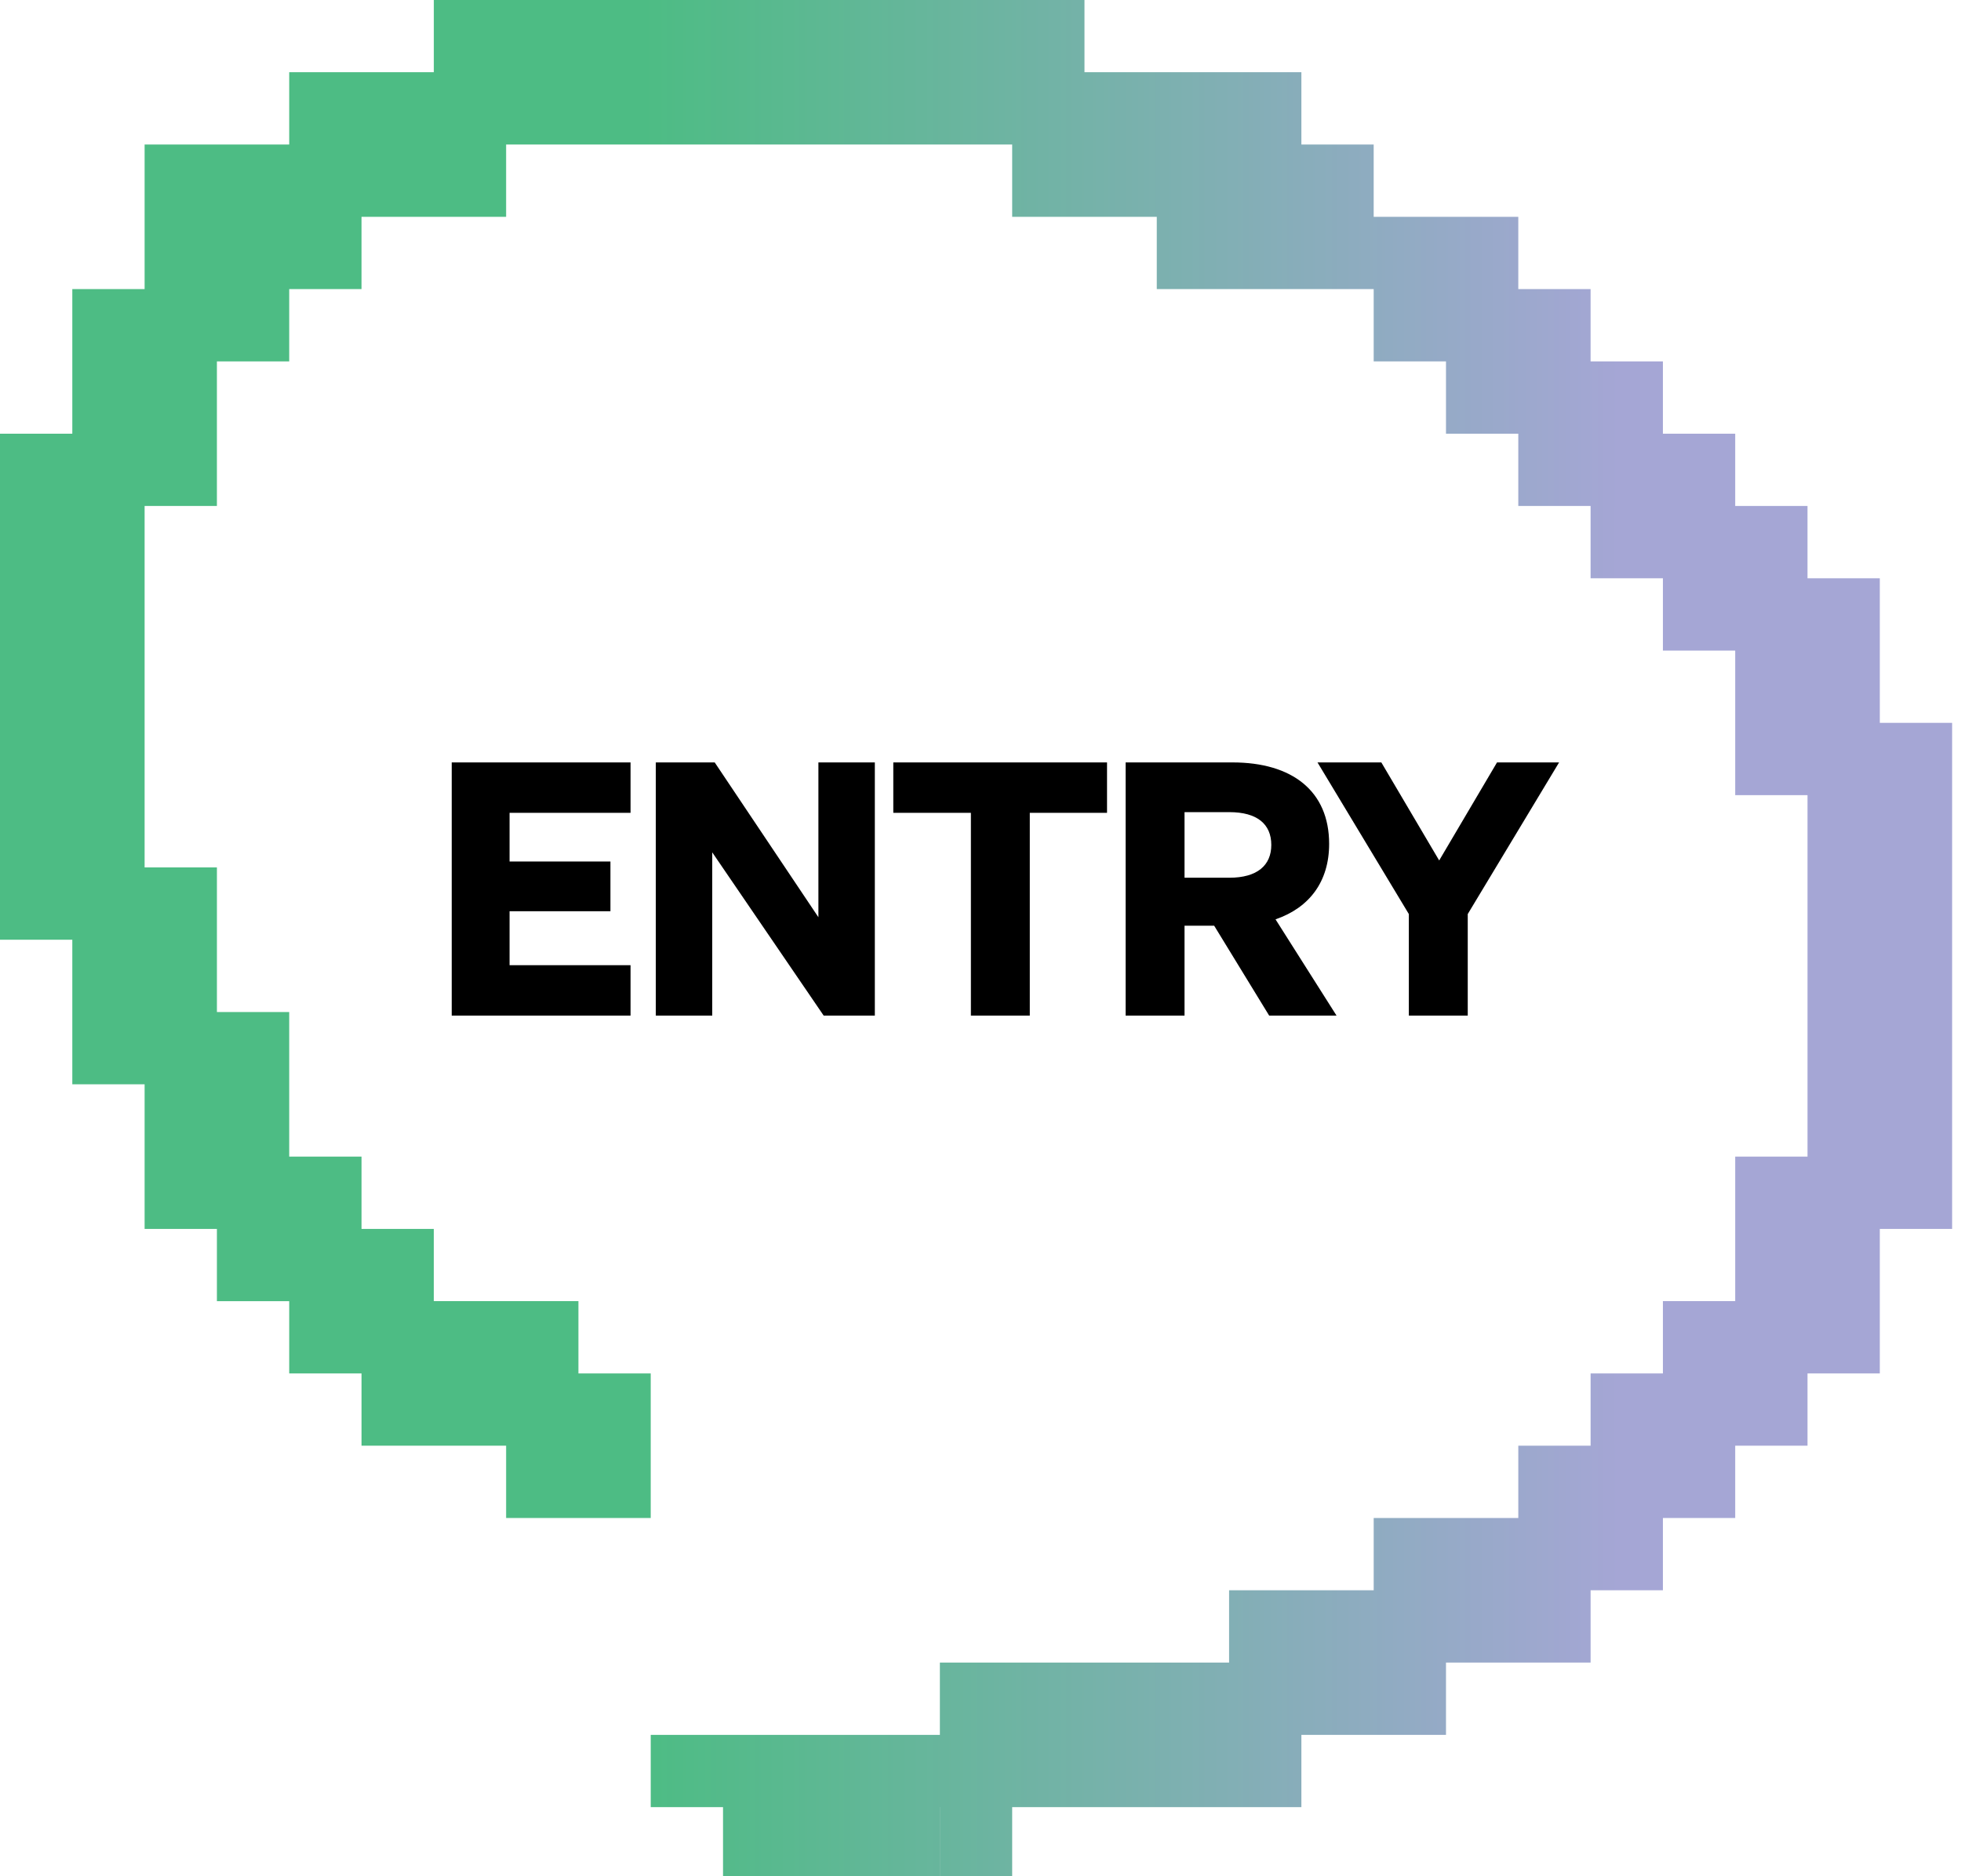 <svg xmlns="http://www.w3.org/2000/svg" width="278" height="266" fill="none"><g clip-path="url(#a)"><path fill="url(#b)" d="M133.24 256.23h10.25v10.25h-10.25v-10.25ZM123 266.48h10.25v-10.25H123v10.25Zm-10.25 0H123v-10.25h-10.25v10.25Zm-10.25 0h10.25v-10.25H102.5v10.25Zm-10.25-10.25h10.25v-10.25H92.25v10.25Zm81.99 0h10.25v-10.25h-10.25v10.25Zm-10.25 0h10.25v-10.25h-10.25v10.25Zm-10.25 0h10.25v-10.25h-10.25v10.25Zm-10.25 0h10.25v-10.25h-10.25v10.25Zm-10.25 0h10.25v-10.25h-10.25v10.25Zm-10.24 0h10.25v-10.25H123v10.25Zm-10.25 0H123v-10.25h-10.25v10.25Zm-10.25 0h10.25v-10.25H102.5v10.25Zm92.24-10.25h10.25v-10.25h-10.25v10.25Zm-10.25 0h10.25v-10.25h-10.25v10.25Zm-10.25 0h10.25v-10.25h-10.25v10.25Zm-10.25 0h10.25v-10.25h-10.25v10.25Zm-10.25 0h10.25v-10.25h-10.25v10.25Zm-10.25 0h10.25v-10.25h-10.25v10.25Zm-10.25 0h10.25v-10.25h-10.25v10.25Zm82-10.25h10.25v-10.25h-10.25v10.25Zm-10.25 0h10.25v-10.25h-10.25v10.25Zm-10.25 0h10.25v-10.25h-10.25v10.25Zm-10.25 0h10.25v-10.25h-10.25v10.25Zm-10.25 0h10.25v-10.25h-10.25v10.25Zm51.25-10.25h10.25v-10.25h-10.25v10.25Zm-10.25 0h10.25v-10.25h-10.25v10.25Zm-10.25 0h10.25v-10.25h-10.25v10.25Zm-10.25 0h10.25v-10.25h-10.25v10.25Zm41-10.25h10.25v-10.25h-10.25v10.25Zm-10.25 0h10.25v-10.25h-10.25v10.25Zm-10.25 0h10.25v-10.25h-10.25v10.25Zm-143.49 0H82v-10.25H71.75v10.25Zm174.24-10.25h10.25v-10.25h-10.25v10.25Zm-10.25 0h10.25v-10.25h-10.25v10.25Zm-10.25 0h10.25v-10.25h-10.25v10.25Zm-153.74 0H82v-10.25H71.75v10.25ZM82 215.23h10.25v-10.25H82v10.25Zm0-10.25h10.25v-10.25H82v10.25Zm-20.5 0h10.25v-10.25H61.5v10.25Zm-10.25 0H61.5v-10.25H51.25v10.25Zm204.99-10.25h10.25v-10.25h-10.25v10.25Zm-10.25 0h10.25v-10.25h-10.25v10.25Zm-10.25 0h10.25v-10.25h-10.25v10.25Zm-163.99 0H82v-10.25H71.75v10.25Zm-10.25 0h10.25v-10.25H61.5v10.25Zm-10.25 0H61.5v-10.25H51.25v10.25Zm-10.25 0h10.25v-10.25H41v10.25Zm215.24-10.24h10.25v-10.25h-10.25v10.25Zm-10.25 0h10.25v-10.25h-10.25v10.25Zm-194.74 0H61.5v-10.25H51.25v10.25Zm-10.25 0h10.25v-10.25H41v10.25Zm-10.25 0H41v-10.25H30.75v10.25Zm235.74-10.25h10.25v-10.25h-10.25v10.25Zm-10.25 0h10.25v-10.25h-10.25v10.25Zm-10.25 0h10.25v-10.25h-10.25v10.25Zm-204.99 0h10.25v-10.25H41v10.25Zm-10.25 0H41v-10.25H30.75v10.25Zm-10.25 0h10.25v-10.25H20.5v10.25Zm245.99-10.25h10.25v-10.25h-10.25v10.25Zm-10.25 0h10.25v-10.25h-10.25v10.25Zm-225.49 0H41v-10.25H30.75v10.25Zm-10.25 0h10.25v-10.25H20.5v10.25Zm245.99-10.25h10.25v-10.25h-10.25v10.25Zm-10.25 0h10.25v-10.25h-10.25v10.25Zm-225.49 0H41v-10.25H30.75v10.25Zm-10.25 0h10.25v-10.25H20.5v10.25Zm-10.25 0H20.5v-10.25H10.25v10.25Zm256.24-10.25h10.25v-10.25h-10.25v10.25Zm-10.25 0h10.25v-10.25h-10.25v10.25Zm-235.74 0h10.25v-10.25H20.5v10.25Zm-10.25 0H20.5v-10.25H10.25v10.25Zm256.24-10.25h10.25v-10.25h-10.25v10.25Zm-10.25 0h10.25v-10.25h-10.25v10.25Zm-235.74 0h10.25v-10.25H20.5v10.25Zm-10.25 0H20.5v-10.25H10.25v10.25Zm-10.25 0h10.25v-10.25H0v10.25Zm266.49-10.25h10.25v-10.25h-10.25v10.25Zm-10.25 0h10.25v-10.25h-10.25v10.25Zm-245.99 0H20.5v-10.25H10.25v10.25Zm-10.25 0h10.25v-10.25H0v10.25Zm266.49-10.25h10.25v-10.25h-10.25v10.25Zm-10.25 0h10.25v-10.25h-10.25v10.25Zm-10.25 0h10.25v-10.25h-10.25v10.25Zm-235.74 0H20.5v-10.25H10.25v10.25Zm-10.25 0h10.25v-10.25H0v10.25Zm256.24-10.25h10.25V92.24h-10.25v10.25Zm-10.25 0h10.25V92.24h-10.25v10.25Zm-235.74 0H20.5V92.24H10.25v10.25Zm-10.25 0h10.25V92.24H0v10.25Zm256.24-10.25h10.25V81.99h-10.25v10.25Zm-10.25 0h10.25V81.99h-10.25v10.25Zm-10.25 0h10.25V81.99h-10.25v10.25Zm-225.49 0H20.5V81.99H10.25v10.25ZM0 92.24h10.25V81.99H0v10.25Zm245.99-10.25h10.25V71.74h-10.25v10.25Zm-10.25 0h10.25V71.74h-10.25v10.25Zm-10.25 0h10.25V71.74h-10.25v10.25Zm-215.24 0H20.5V71.74H10.25v10.25ZM0 81.99h10.25V71.74H0v10.25Zm235.74-10.25h10.25V61.49h-10.25v10.25Zm-10.25 0h10.25V61.49h-10.25v10.25Zm-10.25 0h10.25V61.49h-10.25v10.25Zm-194.74 0h10.25V61.49H20.5v10.25Zm-10.25 0H20.5V61.49H10.25v10.25ZM0 71.74h10.25V61.49H0v10.25Zm225.49-10.25h10.25V51.24h-10.25v10.25Zm-10.25 0h10.25V51.24h-10.25v10.25Zm-10.25 0h10.25V51.24h-10.25v10.25Zm-184.49 0h10.25V51.24H20.5v10.25Zm-10.25 0H20.5V51.24H10.25v10.25Zm204.99-10.25h10.25V40.99h-10.25v10.25Zm-10.25 0h10.25V40.99h-10.25v10.25Zm-10.25 0h10.25V40.99h-10.25v10.25Zm-163.99 0H41V40.99H30.75v10.25Zm-10.25 0h10.25V40.99H20.5v10.25Zm-10.25 0H20.5V40.99H10.25v10.25Zm194.74-10.25h10.25V30.74h-10.25v10.25Zm-10.25 0h10.25V30.74h-10.25v10.25Zm-10.25 0h10.25V30.74h-10.25v10.25Zm-10.25 0h10.25V30.74h-10.25v10.25Zm-10.25 0h10.25V30.74h-10.25v10.25ZM41 40.99h10.25V30.74H41v10.25Zm-10.25 0H41V30.74H30.75v10.25Zm-10.25 0h10.25V30.74H20.5v10.25Zm163.99-10.25h10.25V20.49h-10.25v10.25Zm-10.25 0h10.25V20.49h-10.25v10.25Zm-10.25 0h10.25V20.49h-10.25v10.25Zm-10.25 0h10.25V20.49h-10.25v10.25Zm-10.25 0h10.25V20.49h-10.25v10.25Zm-81.99 0h10.25V20.49H61.5v10.25Zm-10.25 0H61.5V20.49H51.25v10.25Zm-10.25 0h10.25V20.49H41v10.25Zm-10.25 0H41V20.49H30.75v10.25Zm-10.25 0h10.25V20.49H20.5v10.25Zm153.74-10.25h10.25V10.24h-10.25v10.25Zm-10.25 0h10.25V10.24h-10.25v10.25Zm-10.25 0h10.25V10.24h-10.25v10.25Zm-10.25 0h10.25V10.24h-10.25v10.25Zm-10.25 0h10.25V10.24h-10.25v10.25Zm-10.24 0h10.25V10.24H123v10.25Zm-10.25 0H123V10.24h-10.25v10.25Zm-10.25 0h10.25V10.24H102.5v10.25Zm-10.25 0h10.25V10.24H92.25v10.25Zm-10.25 0h10.25V10.24H82v10.25Zm-10.25 0H82V10.24H71.75v10.25Zm-10.25 0h10.25V10.24H61.5v10.25Zm-10.25 0H61.5V10.24H51.25v10.25Zm-10.25 0h10.25V10.24H41v10.25Zm102.49-10.24h10.25V0h-10.25v10.25Zm-10.25 0h10.25V0h-10.25v10.25Zm-10.24 0h10.25V0H123v10.25Zm-10.25 0H123V0h-10.25v10.25Zm-10.25 0h10.25V0H102.5v10.25Zm-10.25 0h10.25V0H92.25v10.25Zm-10.25 0h10.25V0H82v10.25Zm-10.25 0H82V0H71.75v10.25Zm-10.25 0h10.25V0H61.5v10.25Z"/><path fill="#000" d="M64.038 108.1h25.35v7.15h-17.15v6.9h14.3v7.05h-14.3v7.65h17.15V144h-25.35v-35.9Zm59.982 0V144h-7.25l-15.8-23.15V144h-8v-35.9h8.35l14.7 21.95V108.1h8Zm32.918 7.15h-10.95V144h-8.35v-28.75h-11v-7.15h30.3v7.15Zm10.986 16V144h-8.35v-35.9h15.15c8.45 0 13.7 4.05 13.7 11.55 0 5.35-2.8 9.05-7.6 10.7l8.65 13.65h-9.55l-7.8-12.75h-4.2Zm0-6.8h6.35c3.95 0 5.95-1.75 5.95-4.65 0-2.95-2-4.65-5.95-4.65h-6.35v9.3Zm36.1-2.45 8.2-13.9h8.8l-12.95 21.5V144h-8.35v-14.4l-12.95-21.5h9.05l8.2 13.9Z"/></g><defs><linearGradient id="b" x1="0" x2="276.74" y1="133.24" y2="133.24" gradientUnits="userSpaceOnUse"><stop offset=".33" stop-color="#4DBC84"/><stop offset=".83" stop-color="#A5A6D5"/></linearGradient><clipPath id="a"><path fill="#fff" d="M0 0h278v266H0z"/></clipPath></defs></svg>
